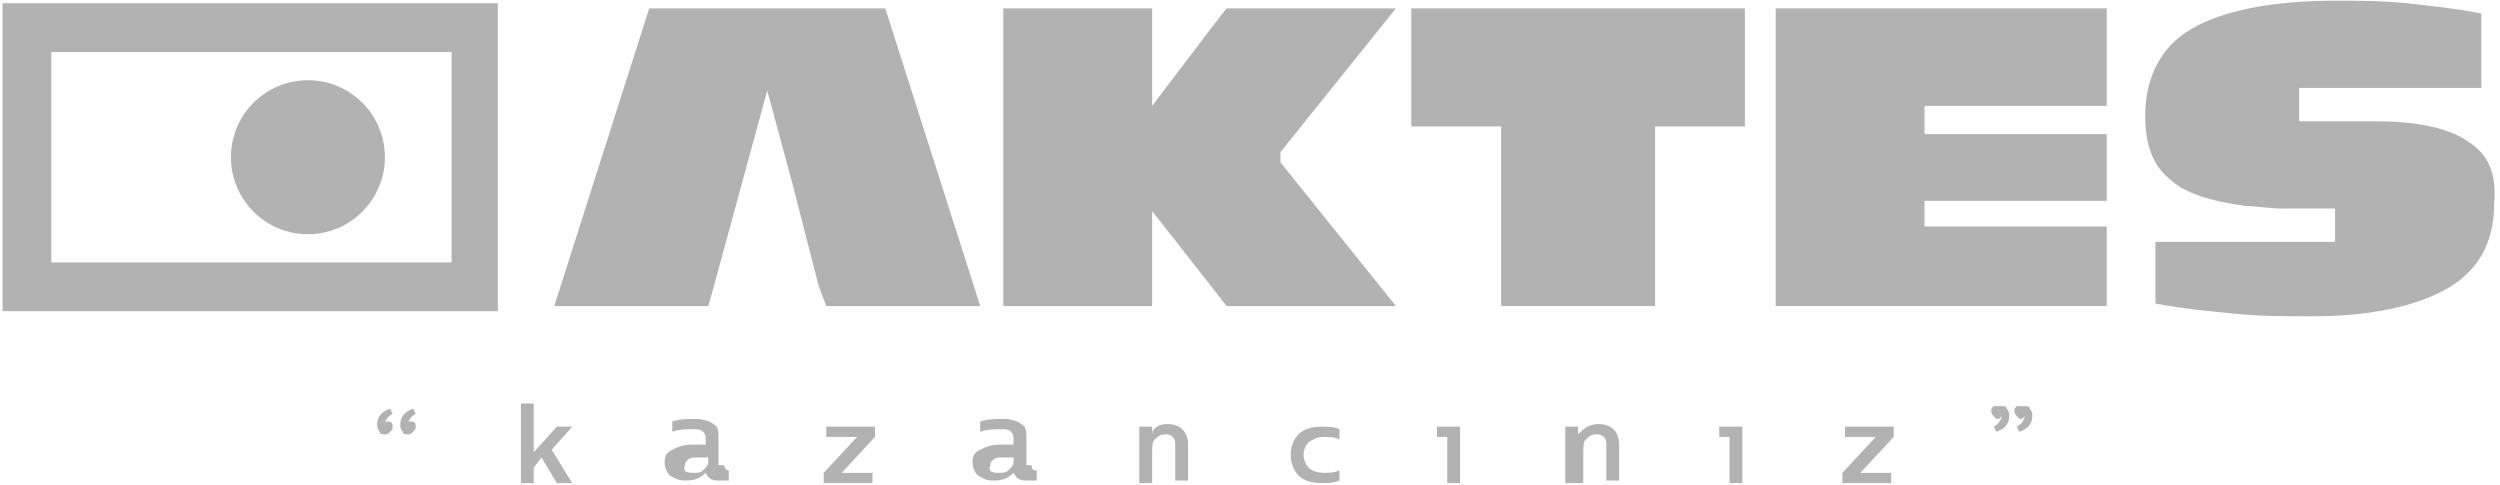<?xml version="1.0" encoding="UTF-8"?>
<svg width="170px" height="33px" viewBox="0 0 170 33" version="1.1" xmlns="http://www.w3.org/2000/svg" xmlns:xlink="http://www.w3.org/1999/xlink">
    <!-- Generator: Sketch 61.2 (89653) - https://sketch.com -->
    <title>Group</title>
    <desc>Created with Sketch.</desc>
    <g id="Page-1" stroke="none" stroke-width="1" fill="none" fill-rule="evenodd">
        <g id="Group" transform="translate(0, -1)" fill="#B2B2B2" fill-rule="nonzero">
            <polygon id="Path" points="120.747 21.811 120.747 1.57 143.256 1.57 143.256 8.201 130.867 8.201 130.867 10.12 143.256 10.12 143.256 14.657 130.867 14.657 130.867 16.402 143.256 16.402 143.256 21.811 120.747 21.811"></polygon>
            <polygon id="Path" points="87.07 12.04 87.07 11.342 87.07 11.342 94.922 1.57 83.406 1.57 82.185 3.141 82.185 3.141 78.346 8.201 78.346 5.409 78.346 3.49 78.346 1.57 68.226 1.57 68.226 8.376 68.226 11.342 68.226 12.04 68.226 16.926 68.226 21.811 78.346 21.811 78.346 19.892 78.346 17.972 78.346 16.926 78.346 15.355 82.185 20.241 82.185 20.241 83.406 21.811 94.922 21.811"></polygon>
            <polygon id="Path" points="95.969 1.57 95.969 9.597 102.077 9.597 102.077 21.811 112.546 21.811 112.546 10.295 112.546 10.295 112.546 9.597 115.338 9.597 115.338 9.597 118.653 9.597 118.653 1.57"></polygon>
            <path d="M167.859,10.644 C166.638,9.771 164.544,9.248 161.578,9.248 C161.403,9.248 161.403,9.248 161.229,9.248 L156.343,9.248 L156.343,6.98 L168.732,6.98 L168.732,1.919 C166.987,1.57 165.242,1.396 163.671,1.221 C161.927,1.047 160.356,1.047 158.786,1.047 C154.423,1.047 151.108,1.745 149.014,2.966 C146.92,4.188 145.873,6.282 145.873,8.899 C145.873,10.818 146.397,12.214 147.444,13.087 C148.491,14.134 150.236,14.657 152.679,15.006 C153.377,15.006 154.249,15.181 155.296,15.181 L158.786,15.181 L158.786,15.879 C158.786,15.879 158.786,16.053 158.786,16.053 C158.786,16.053 158.786,16.053 158.786,16.228 L158.786,17.449 L146.571,17.449 L146.571,21.637 C148.316,21.986 150.236,22.16 151.981,22.335 C153.726,22.509 155.47,22.509 157.215,22.509 C161.229,22.509 164.369,21.811 166.463,20.59 C168.557,19.368 169.604,17.449 169.604,14.832 C169.779,12.912 169.255,11.516 167.859,10.644 Z" id="Path"></path>
            <polyline id="Path" points="52.172 7.154 53.917 13.61 55.662 20.415 56.186 21.811 66.655 21.811 60.199 1.57 44.146 1.57 37.69 21.811 48.159 21.811 48.508 20.59 52.172 7.154"></polyline>
            <path d="M0.174,22.16 L0.174,1.221 L33.851,1.221 L33.851,22.16 L0.174,22.16 Z M30.71,18.845 L30.71,4.537 L3.49,4.537 L3.49,18.845 L30.71,18.845 Z" id="Shape"></path>
            <circle id="Oval" cx="20.939" cy="11.691" r="5.235"></circle>
            <g transform="translate(24.429, 27.918)">
                <path d="M1.919,1.745 C2.268,1.745 2.268,1.919 2.268,2.094 C2.268,2.268 2.268,2.268 2.094,2.443 C1.919,2.617 1.919,2.617 1.745,2.617 C1.57,2.617 1.396,2.617 1.396,2.443 C1.221,2.268 1.221,2.094 1.221,1.919 C1.221,1.396 1.57,1.047 2.094,0.872 L2.268,1.221 C1.919,1.396 1.745,1.745 1.745,1.919 L1.745,1.919 C1.745,1.745 1.919,1.745 1.919,1.745 Z M3.49,1.745 C3.839,1.745 3.839,1.919 3.839,2.094 C3.839,2.268 3.839,2.268 3.664,2.443 C3.49,2.617 3.49,2.617 3.315,2.617 C3.141,2.617 2.966,2.617 2.966,2.443 C2.792,2.268 2.792,2.094 2.792,1.919 C2.792,1.396 3.141,1.047 3.664,0.872 L3.839,1.221 C3.49,1.396 3.315,1.745 3.315,1.919 L3.315,1.919 C3.315,1.745 3.315,1.745 3.49,1.745 Z" id="Shape"></path>
                <polygon id="Path" points="14.483 2.094 13.087 3.664 14.483 5.933 13.436 5.933 12.389 4.188 11.865 4.886 11.865 5.933 10.993 5.933 10.993 0.523 11.865 0.523 11.865 3.839 13.436 2.094 14.483 2.094"></polygon>
                <path d="M25.127,5.06 L25.127,5.758 C24.778,5.758 24.603,5.758 24.429,5.758 C23.905,5.758 23.731,5.584 23.556,5.235 C23.207,5.584 22.858,5.758 22.16,5.758 C21.637,5.758 21.462,5.584 21.113,5.409 C20.939,5.235 20.764,4.886 20.764,4.537 C20.764,4.013 20.939,3.839 21.288,3.664 C21.637,3.49 21.986,3.315 22.684,3.315 C22.858,3.315 23.207,3.315 23.556,3.315 L23.556,2.966 C23.556,2.792 23.556,2.617 23.382,2.443 C23.207,2.268 23.033,2.268 22.684,2.268 C22.16,2.268 21.811,2.268 21.288,2.443 L21.288,1.745 C21.811,1.57 22.335,1.57 22.858,1.57 C23.382,1.57 23.905,1.745 24.08,1.919 C24.429,2.094 24.429,2.443 24.429,2.966 L24.429,4.537 C24.429,4.537 24.429,4.711 24.429,4.711 C24.429,4.711 24.429,4.711 24.603,4.711 C24.603,4.711 24.603,4.711 24.778,4.711 C24.952,5.06 24.952,5.06 25.127,5.06 Z M22.684,5.235 C23.033,5.235 23.207,5.235 23.382,5.06 C23.556,4.886 23.731,4.711 23.731,4.537 L23.731,4.188 C23.556,4.188 23.207,4.188 23.033,4.188 C22.684,4.188 22.509,4.188 22.335,4.362 C22.16,4.537 22.16,4.537 22.16,4.711 C21.986,5.06 22.16,5.235 22.684,5.235 Z" id="Shape"></path>
                <polygon id="Path" points="35.072 2.094 35.072 2.792 32.804 5.235 34.026 5.235 34.898 5.235 34.898 5.933 31.583 5.933 31.583 5.235 33.851 2.792 32.455 2.792 31.757 2.792 31.757 2.094"></polygon>
                <path d="M46.065,5.06 L46.065,5.758 C45.716,5.758 45.542,5.758 45.367,5.758 C44.844,5.758 44.669,5.584 44.495,5.235 C44.146,5.584 43.797,5.758 43.099,5.758 C42.576,5.758 42.401,5.584 42.052,5.409 C41.878,5.235 41.703,4.886 41.703,4.537 C41.703,4.013 41.878,3.839 42.227,3.664 C42.576,3.49 42.924,3.315 43.622,3.315 C43.797,3.315 44.146,3.315 44.495,3.315 L44.495,2.966 C44.495,2.792 44.495,2.617 44.32,2.443 C44.146,2.268 43.971,2.268 43.622,2.268 C43.099,2.268 42.75,2.268 42.227,2.443 L42.227,1.745 C42.75,1.57 43.273,1.57 43.797,1.57 C44.32,1.57 44.844,1.745 45.018,1.919 C45.367,2.094 45.367,2.443 45.367,2.966 L45.367,4.537 C45.367,4.537 45.367,4.711 45.367,4.711 C45.367,4.711 45.367,4.711 45.542,4.711 C45.542,4.711 45.542,4.711 45.716,4.711 C45.716,5.06 45.891,5.06 46.065,5.06 Z M43.448,5.235 C43.797,5.235 43.971,5.235 44.146,5.06 C44.32,4.886 44.495,4.711 44.495,4.537 L44.495,4.188 C44.32,4.188 43.971,4.188 43.797,4.188 C43.448,4.188 43.273,4.188 43.099,4.362 C42.924,4.537 42.924,4.537 42.924,4.711 C42.75,5.06 42.924,5.235 43.448,5.235 Z" id="Shape"></path>
                <path d="M54.964,1.919 C55.837,1.919 56.36,2.443 56.36,3.315 L56.36,5.758 L55.488,5.758 L55.488,3.49 C55.488,3.141 55.488,2.966 55.313,2.792 C55.139,2.617 54.964,2.617 54.79,2.617 C54.441,2.617 54.266,2.792 54.092,2.966 C53.917,3.141 53.917,3.49 53.917,3.839 L53.917,5.933 L53.045,5.933 L53.045,2.094 L53.917,2.094 L53.917,2.617 C53.917,2.268 54.266,1.919 54.964,1.919 Z" id="Path"></path>
                <path d="M65.434,5.933 C64.736,5.933 64.212,5.758 63.863,5.409 C63.514,5.06 63.34,4.537 63.34,4.013 C63.34,3.49 63.514,2.966 63.863,2.617 C64.212,2.268 64.736,2.094 65.434,2.094 C65.783,2.094 66.306,2.094 66.655,2.268 L66.655,2.966 C66.306,2.792 65.957,2.792 65.608,2.792 C65.085,2.792 64.91,2.966 64.561,3.141 C64.387,3.315 64.212,3.664 64.212,4.013 C64.212,4.362 64.387,4.711 64.561,4.886 C64.736,5.06 65.085,5.235 65.608,5.235 C65.957,5.235 66.306,5.235 66.655,5.06 L66.655,5.758 C66.306,5.933 65.783,5.933 65.434,5.933 Z" id="Path"></path>
                <polygon id="Path" points="74.856 2.094 74.856 5.933 73.984 5.933 73.984 2.792 73.286 2.792 73.286 2.094"></polygon>
                <path d="M84.279,1.919 C85.151,1.919 85.674,2.443 85.674,3.315 L85.674,5.758 L84.802,5.758 L84.802,3.49 C84.802,3.141 84.802,2.966 84.628,2.792 C84.453,2.617 84.279,2.617 84.104,2.617 C83.755,2.617 83.581,2.792 83.406,2.966 C83.232,3.141 83.232,3.49 83.232,3.839 L83.232,5.933 L82.01,5.933 L82.01,2.094 L82.883,2.094 L82.883,2.617 C83.232,2.268 83.581,1.919 84.279,1.919 Z" id="Path"></path>
                <polygon id="Path" points="94.05 2.094 94.05 5.933 93.178 5.933 93.178 2.792 92.48 2.792 92.48 2.094"></polygon>
                <polygon id="Path" points="104.345 2.094 104.345 2.792 102.077 5.235 103.298 5.235 104.17 5.235 104.17 5.933 100.855 5.933 100.855 5.235 103.123 2.792 101.728 2.792 101.03 2.792 101.03 2.094"></polygon>
                <path d="M111.673,0.698 C111.848,0.698 112.022,0.698 112.022,0.872 C112.197,1.047 112.197,1.221 112.197,1.396 C112.197,1.919 111.848,2.268 111.324,2.443 L111.15,2.094 C111.499,1.919 111.673,1.57 111.673,1.396 L111.673,1.396 C111.673,1.396 111.499,1.57 111.499,1.57 C111.324,1.57 111.324,1.57 111.15,1.396 C111.15,1.396 110.976,1.221 110.976,1.047 C110.976,0.872 110.976,0.872 111.15,0.698 C111.499,0.698 111.499,0.698 111.673,0.698 Z M113.244,0.698 C113.418,0.698 113.593,0.698 113.593,0.872 C113.767,1.047 113.767,1.221 113.767,1.396 C113.767,1.919 113.418,2.268 112.895,2.443 L112.72,2.094 C113.069,1.919 113.244,1.57 113.244,1.396 L113.244,1.396 C113.244,1.396 113.069,1.57 113.069,1.57 C112.895,1.57 112.895,1.57 112.72,1.396 C112.72,1.396 112.546,1.221 112.546,1.047 C112.546,0.872 112.546,0.872 112.72,0.698 C112.895,0.698 113.069,0.698 113.244,0.698 Z" id="Shape"></path>
            </g>
        </g>
    </g>
</svg>